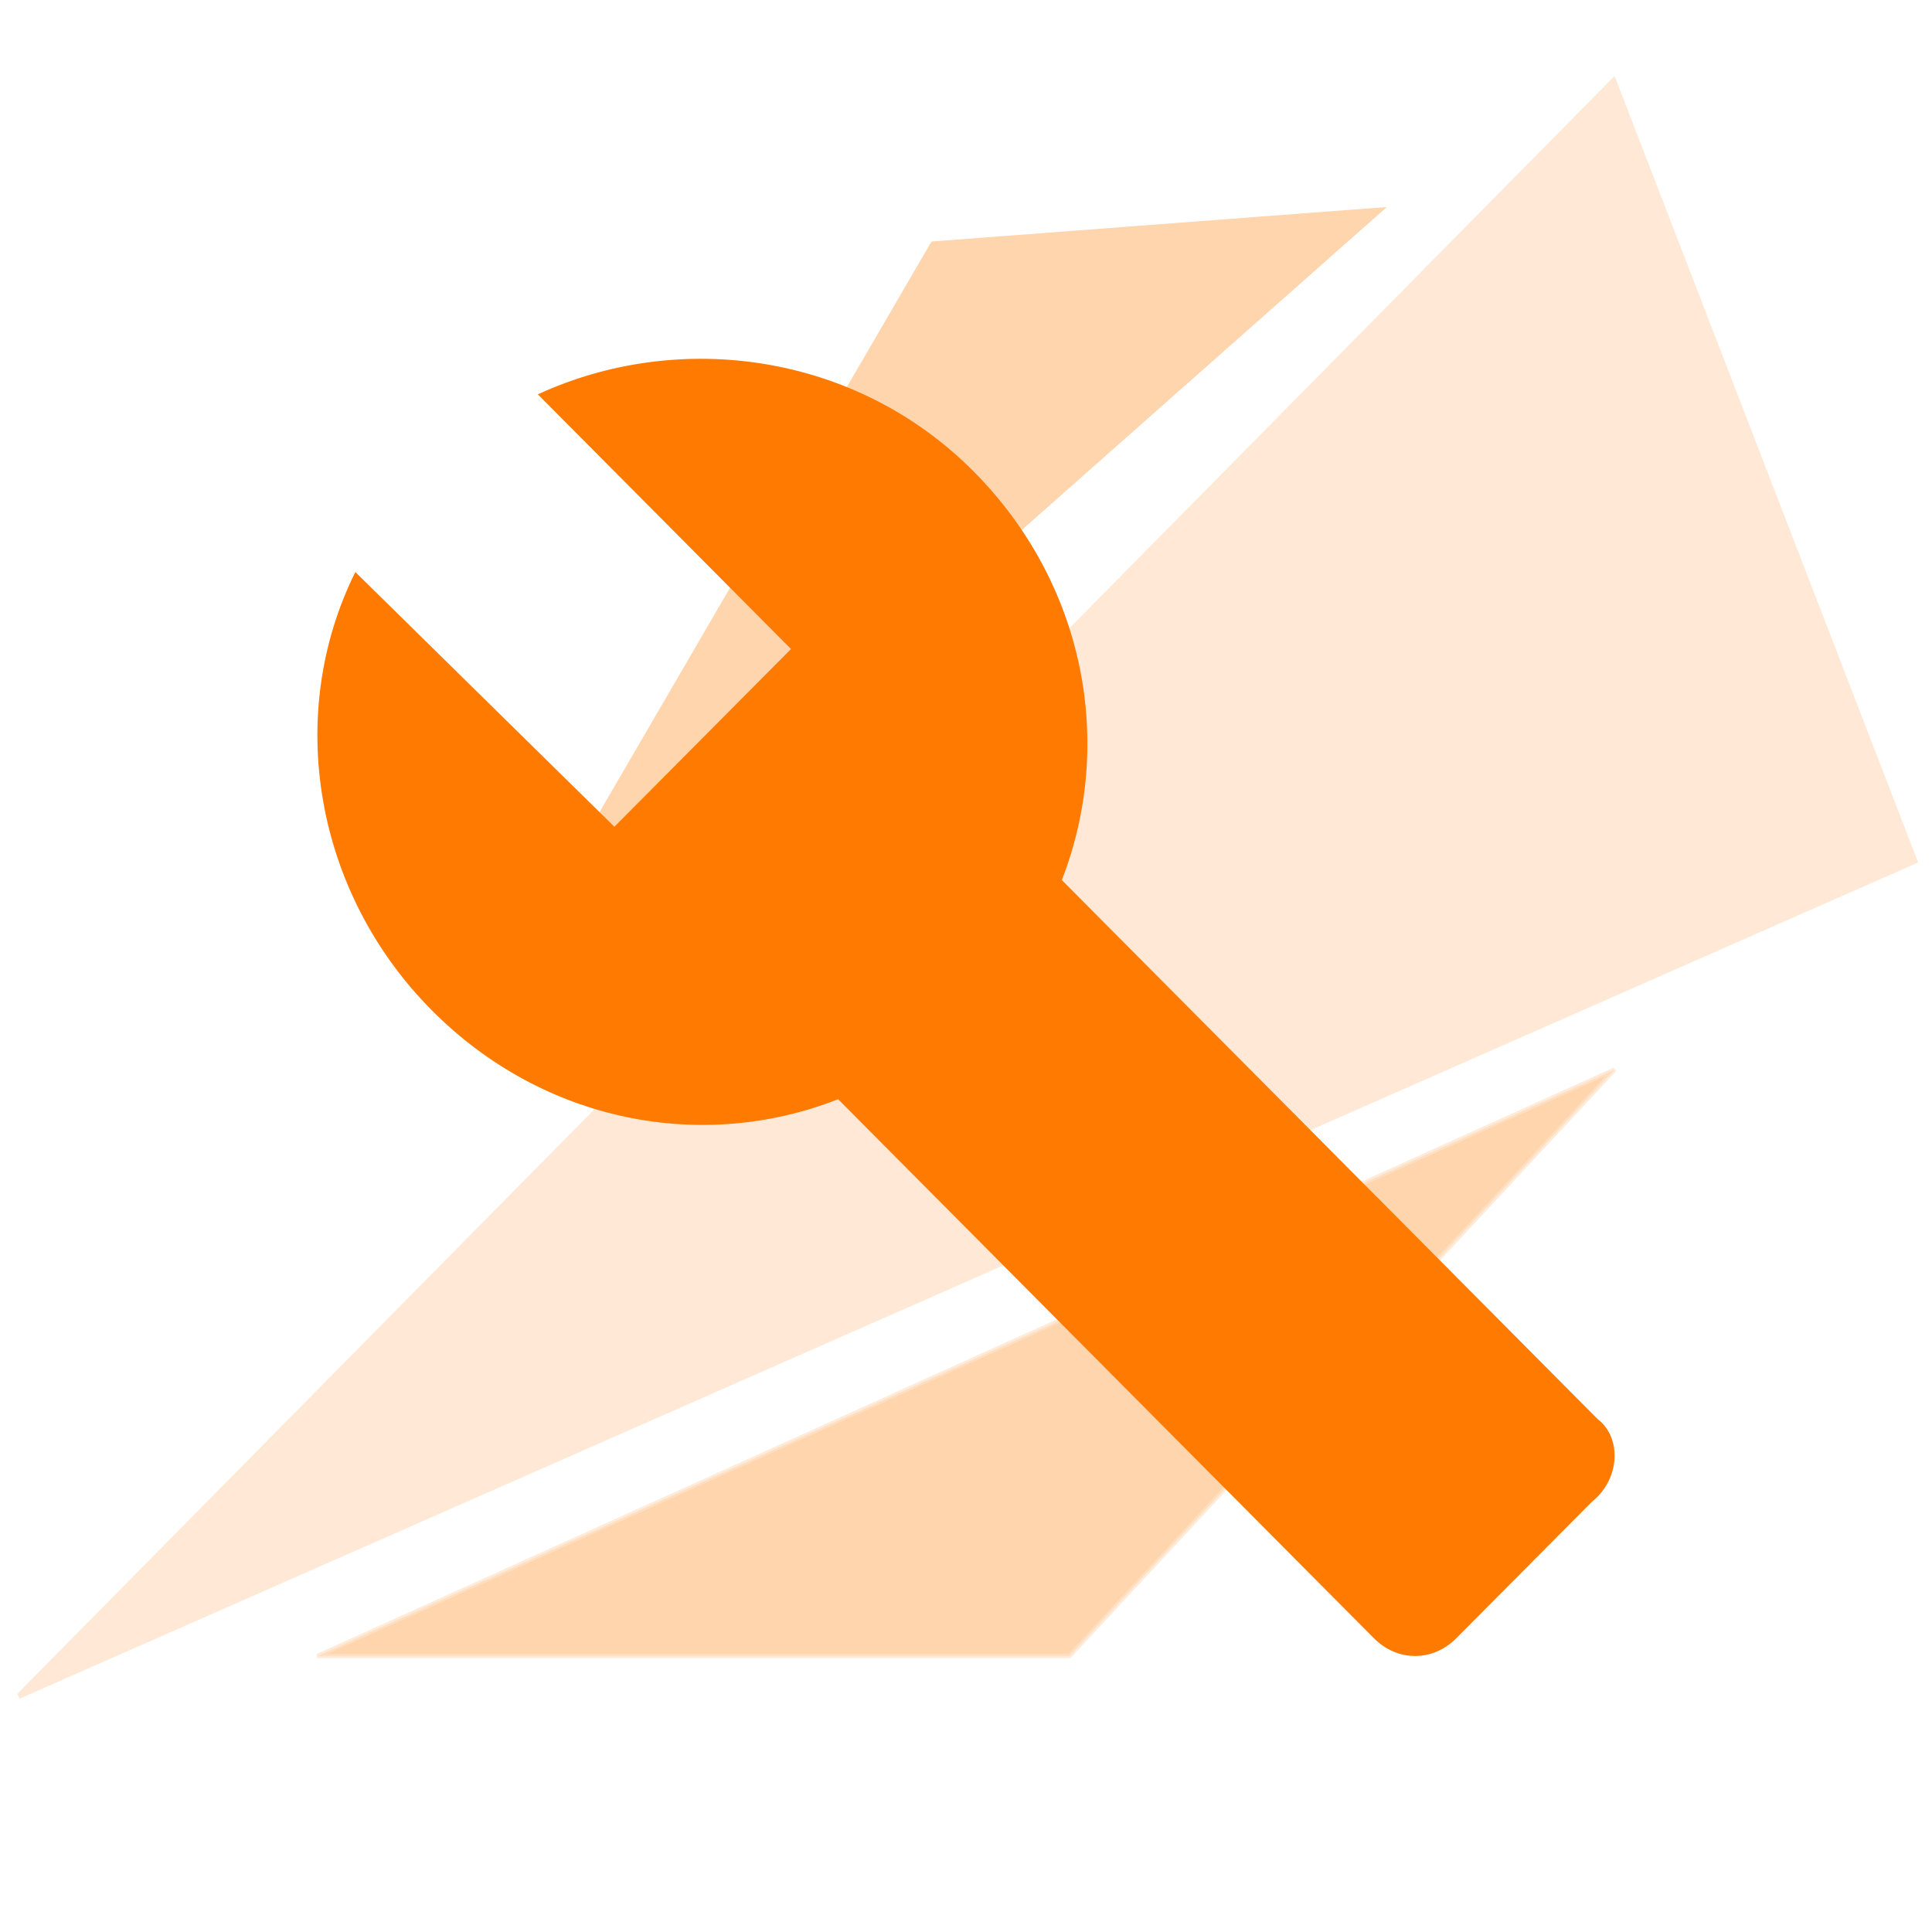 <svg width="140" height="140" viewBox="0 0 140 140" fill="none" xmlns="http://www.w3.org/2000/svg">
<g clip-path="url(#clip0_129_1630)">
<g opacity="0.32" filter="url(#filter0_b_129_1630)">
<path d="M0.5 123.5L139 62.5L117 5.5L0.5 123.5Z" fill="#FF7A00" fill-opacity="0.5"/>
</g>
<g opacity="0.32" filter="url(#filter1_b_129_1630)">
<path d="M23 120L77.5 120L117 77.5L23 120Z" fill="#FF7A00"/>
<path d="M23 120L77.5 120L117 77.5L23 120Z" stroke="#FFA858" stroke-opacity="0.7" stroke-width="0.313"/>
</g>
<g opacity="0.32" filter="url(#filter2_b_129_1630)">
<path d="M35.5 72.5L67.5 17.5L100.5 15L35.5 72.5Z" fill="#FF7A00"/>
</g>
<path d="M115.769 102.831L76.945 63.772C80.785 53.9 78.652 42.311 70.546 34.156C62.013 25.572 49.214 23.855 38.975 28.576L57.32 47.032L44.521 59.909L25.749 41.453C20.63 51.754 22.763 64.63 31.295 73.215C39.401 81.37 50.92 83.516 60.733 79.653L99.557 118.712C101.263 120.429 103.823 120.429 105.53 118.712L115.342 108.84C117.476 107.123 117.476 104.119 115.769 102.831Z" fill="#FF7A00"/>
</g>
<defs>
<filter id="filter0_b_129_1630" x="-6.07" y="-1.07" width="151.641" height="131.141" filterUnits="userSpaceOnUse" color-interpolation-filters="sRGB">
<feFlood flood-opacity="0" result="BackgroundImageFix"/>
<feGaussianBlur in="BackgroundImageFix" stdDeviation="3.285"/>
<feComposite in2="SourceAlpha" operator="in" result="effect1_backgroundBlur_129_1630"/>
<feBlend mode="normal" in="SourceGraphic" in2="effect1_backgroundBlur_129_1630" result="shape"/>
</filter>
<filter id="filter1_b_129_1630" x="16.365" y="70.787" width="107.32" height="55.94" filterUnits="userSpaceOnUse" color-interpolation-filters="sRGB">
<feFlood flood-opacity="0" result="BackgroundImageFix"/>
<feGaussianBlur in="BackgroundImageFix" stdDeviation="3.285"/>
<feComposite in2="SourceAlpha" operator="in" result="effect1_backgroundBlur_129_1630"/>
<feBlend mode="normal" in="SourceGraphic" in2="effect1_backgroundBlur_129_1630" result="shape"/>
</filter>
<filter id="filter2_b_129_1630" x="27.377" y="6.878" width="81.245" height="73.745" filterUnits="userSpaceOnUse" color-interpolation-filters="sRGB">
<feFlood flood-opacity="0" result="BackgroundImageFix"/>
<feGaussianBlur in="BackgroundImageFix" stdDeviation="4.061"/>
<feComposite in2="SourceAlpha" operator="in" result="effect1_backgroundBlur_129_1630"/>
<feBlend mode="normal" in="SourceGraphic" in2="effect1_backgroundBlur_129_1630" result="shape"/>
</filter>
<clipPath id="clip0_129_1630">
<rect width="140" height="140" rx="24" fill="white"/>
</clipPath>
</defs>
</svg>
